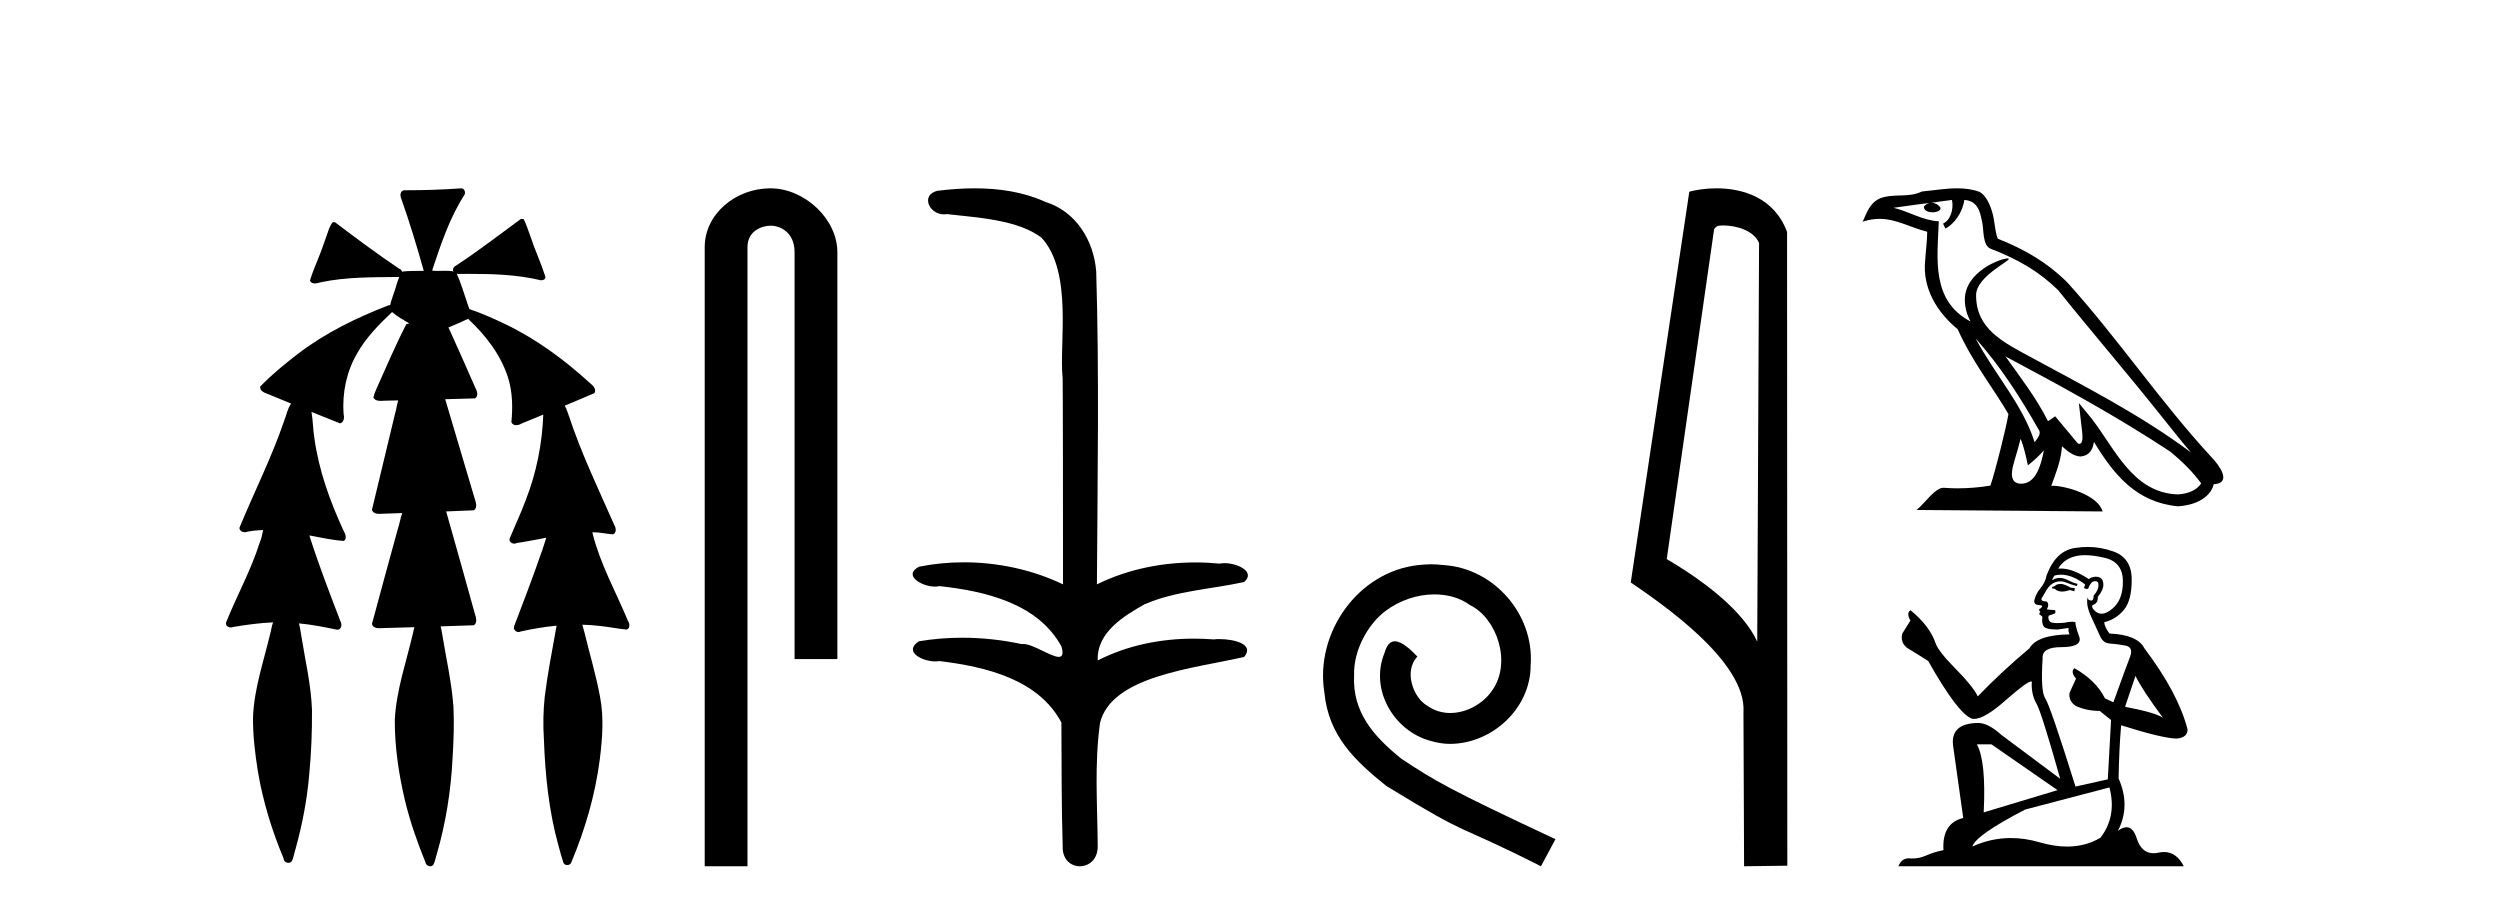 <?xml version='1.0' encoding='UTF-8' standalone='yes'?><svg xmlns='http://www.w3.org/2000/svg' xmlns:xlink='http://www.w3.org/1999/xlink' width='112.0' height='41.0' ><path d='M 20.664 8.437 C 20.654 8.437 20.644 8.438 20.633 8.44 C 19.832 8.495 19.029 8.523 18.226 8.523 C 18.187 8.523 18.148 8.523 18.109 8.523 C 17.927 8.534 17.913 8.764 17.974 8.893 C 18.352 9.961 18.679 11.044 18.985 12.134 C 18.982 12.134 18.979 12.134 18.976 12.134 C 18.968 12.134 18.959 12.134 18.951 12.134 C 18.948 12.134 18.945 12.134 18.942 12.134 C 18.639 12.139 18.332 12.133 18.033 12.163 C 18.027 12.17 18.023 12.178 18.017 12.186 C 17.999 12.117 17.953 12.055 17.882 12.038 C 16.903 11.379 15.955 10.673 15.014 9.961 C 14.99 9.958 14.967 9.95 14.942 9.95 C 14.937 9.95 14.932 9.95 14.926 9.951 C 14.833 10.009 14.798 10.14 14.746 10.236 C 14.581 10.68 14.443 11.134 14.26 11.572 C 14.129 11.903 13.984 12.233 13.885 12.574 C 13.928 12.669 14.011 12.698 14.102 12.698 C 14.189 12.698 14.283 12.671 14.357 12.649 C 15.516 12.401 16.709 12.423 17.888 12.408 L 17.888 12.408 C 17.771 12.665 17.721 12.955 17.615 13.217 C 17.567 13.367 17.51 13.519 17.477 13.673 C 17.468 13.672 17.458 13.671 17.448 13.671 C 17.436 13.671 17.424 13.672 17.412 13.675 C 15.973 14.233 14.567 14.916 13.337 15.859 C 12.75 16.314 12.167 16.786 11.653 17.323 C 11.642 17.539 11.885 17.608 12.047 17.67 C 12.379 17.807 12.71 17.944 13.042 18.081 C 12.874 18.311 12.831 18.611 12.723 18.873 C 12.166 20.508 11.381 22.052 10.726 23.648 C 10.729 23.779 10.851 23.844 10.97 23.844 C 11.014 23.844 11.058 23.835 11.095 23.818 C 11.326 23.774 11.557 23.752 11.789 23.747 L 11.789 23.747 C 11.741 23.928 11.722 24.12 11.641 24.289 C 11.25 25.538 10.608 26.686 10.124 27.897 C 10.101 28.029 10.225 28.111 10.343 28.111 C 10.379 28.111 10.413 28.104 10.444 28.088 C 11.035 27.991 11.634 27.906 12.235 27.882 L 12.235 27.882 C 12.166 28.049 12.153 28.235 12.101 28.408 C 11.811 29.634 11.387 30.844 11.336 32.113 C 11.325 32.938 11.425 33.762 11.556 34.575 C 11.782 35.913 12.186 37.217 12.708 38.468 C 12.713 38.583 12.818 38.655 12.92 38.655 C 12.984 38.655 13.047 38.627 13.083 38.563 C 13.159 38.395 13.183 38.206 13.241 38.029 C 13.541 36.946 13.756 35.837 13.852 34.716 C 13.946 33.749 13.983 32.776 13.977 31.804 C 13.937 30.667 13.666 29.557 13.491 28.436 C 13.461 28.267 13.439 28.093 13.395 27.927 L 13.395 27.927 C 13.973 27.982 14.541 28.095 15.109 28.213 C 15.111 28.213 15.113 28.213 15.114 28.213 C 15.296 28.213 15.336 27.971 15.255 27.843 C 14.767 26.567 14.27 25.291 13.86 23.989 L 13.86 23.989 C 13.88 23.992 13.9 23.995 13.919 23.999 C 14.414 24.089 14.91 24.204 15.411 24.233 C 15.568 24.103 15.455 23.89 15.379 23.748 C 14.775 22.438 14.281 21.063 14.084 19.628 C 14.021 19.239 14.022 18.84 13.955 18.454 L 13.955 18.454 C 14.381 18.627 14.807 18.8 15.235 18.967 C 15.421 18.922 15.43 18.693 15.392 18.541 C 15.327 17.609 15.522 16.653 15.993 15.843 C 16.394 15.127 16.973 14.54 17.564 13.981 C 17.798 14.181 18.07 14.33 18.335 14.49 C 18.29 14.501 18.246 14.512 18.202 14.525 C 17.716 15.465 17.307 16.442 16.871 17.405 C 16.815 17.539 16.749 17.676 16.73 17.818 C 16.803 17.937 16.924 17.959 17.051 17.959 C 17.131 17.959 17.212 17.95 17.285 17.95 C 17.289 17.95 17.293 17.95 17.297 17.95 C 17.478 17.946 17.659 17.942 17.839 17.938 L 17.839 17.938 C 17.778 18.125 17.761 18.334 17.701 18.519 C 17.353 19.958 17.007 21.397 16.664 22.837 C 16.705 22.99 16.859 23.022 17.003 23.022 C 17.046 23.022 17.087 23.019 17.125 23.016 C 17.423 23.005 17.721 22.995 18.018 22.985 L 18.018 22.985 C 17.936 23.22 17.899 23.475 17.819 23.71 C 17.433 25.125 17.04 26.539 16.663 27.954 C 16.704 28.112 16.861 28.145 17.009 28.145 C 17.055 28.145 17.1 28.142 17.141 28.138 C 17.615 28.125 18.09 28.111 18.565 28.098 L 18.565 28.098 C 18.54 28.176 18.523 28.258 18.51 28.33 C 18.212 29.629 17.755 30.902 17.687 32.243 C 17.682 33.458 17.861 34.667 18.139 35.848 C 18.368 36.801 18.693 37.729 19.062 38.636 C 19.076 38.74 19.176 38.809 19.272 38.809 C 19.327 38.809 19.382 38.786 19.418 38.732 C 19.497 38.591 19.512 38.422 19.567 38.27 C 19.97 36.877 20.2 35.438 20.274 33.99 C 20.322 33.219 20.35 32.445 20.315 31.674 C 20.235 30.566 19.984 29.482 19.807 28.388 C 19.787 28.28 19.77 28.169 19.741 28.062 C 20.239 28.046 20.737 28.031 21.234 28.011 C 21.411 27.874 21.313 27.635 21.264 27.46 C 20.84 25.943 20.421 24.425 19.988 22.912 C 20.404 22.896 20.82 22.881 21.235 22.861 C 21.409 22.724 21.311 22.487 21.259 22.314 C 20.821 20.837 20.383 19.361 19.945 17.885 C 20.391 17.873 20.838 17.862 21.284 17.847 C 21.453 17.735 21.37 17.508 21.292 17.366 C 20.894 16.466 20.503 15.563 20.091 14.669 C 20.388 14.547 20.682 14.421 20.971 14.284 C 21.766 15.028 22.459 15.922 22.779 16.975 C 22.962 17.601 22.974 18.264 22.91 18.909 C 22.945 19.01 23.031 19.047 23.125 19.047 C 23.204 19.047 23.289 19.02 23.351 18.981 C 23.683 18.844 24.016 18.707 24.348 18.57 L 24.348 18.57 C 24.345 18.573 24.342 18.575 24.339 18.578 C 24.291 19.882 24.032 21.178 23.557 22.394 C 23.338 22.99 23.064 23.563 22.824 24.15 C 22.81 24.278 22.929 24.354 23.045 24.354 C 23.086 24.354 23.126 24.345 23.16 24.325 C 23.599 24.261 24.036 24.173 24.474 24.09 L 24.474 24.09 C 24.387 24.332 24.326 24.586 24.228 24.825 C 23.855 25.919 23.433 26.995 23.026 28.076 C 22.996 28.204 23.111 28.316 23.231 28.316 C 23.262 28.316 23.294 28.308 23.324 28.291 C 23.854 28.172 24.393 28.082 24.935 28.03 L 24.935 28.03 C 24.923 28.081 24.913 28.133 24.908 28.179 C 24.729 29.184 24.532 30.186 24.406 31.199 C 24.337 31.831 24.325 32.468 24.366 33.102 C 24.423 34.706 24.585 36.316 25.014 37.866 C 25.087 38.13 25.157 38.397 25.243 38.656 C 25.275 38.723 25.344 38.755 25.413 38.755 C 25.497 38.755 25.582 38.707 25.601 38.617 C 26.22 37.143 26.669 35.592 26.873 34.004 C 26.987 33.083 27.06 32.141 26.883 31.223 C 26.705 30.247 26.415 29.295 26.183 28.331 C 26.145 28.22 26.126 28.098 26.088 27.987 L 26.088 27.987 C 26.365 27.994 26.642 28.012 26.918 28.048 C 27.304 28.089 27.685 28.169 28.07 28.204 C 28.233 28.157 28.22 27.943 28.139 27.83 C 27.6 26.531 26.899 25.29 26.554 23.92 C 26.549 23.897 26.542 23.872 26.536 23.847 L 26.536 23.847 C 26.601 23.848 26.666 23.849 26.731 23.852 C 26.976 23.87 27.22 23.92 27.464 23.94 C 27.637 23.864 27.595 23.638 27.514 23.508 C 26.798 21.881 26.023 20.275 25.47 18.583 C 25.418 18.451 25.381 18.303 25.304 18.186 C 25.3 18.183 25.295 18.181 25.291 18.178 C 25.739 17.991 26.187 17.804 26.631 17.611 C 26.736 17.433 26.559 17.261 26.428 17.159 C 25.289 16.121 24.035 15.193 22.642 14.524 C 22.117 14.273 21.583 14.034 21.031 13.848 C 20.991 13.725 20.934 13.604 20.904 13.483 C 20.761 13.075 20.642 12.654 20.462 12.263 L 20.462 12.263 C 20.499 12.271 20.539 12.273 20.579 12.273 C 20.625 12.273 20.672 12.27 20.715 12.27 C 20.73 12.27 20.744 12.27 20.757 12.271 C 20.857 12.271 20.957 12.27 21.057 12.27 C 22.09 12.27 23.13 12.304 24.14 12.536 C 24.169 12.549 24.206 12.556 24.243 12.556 C 24.345 12.556 24.453 12.505 24.432 12.391 C 24.235 11.775 23.958 11.189 23.758 10.574 C 23.668 10.323 23.58 10.067 23.468 9.827 C 23.436 9.814 23.403 9.808 23.369 9.808 C 23.358 9.808 23.346 9.808 23.334 9.81 C 22.386 10.502 21.456 11.223 20.475 11.869 C 20.372 11.923 20.239 12.027 20.313 12.157 C 20.313 12.157 20.313 12.158 20.314 12.158 C 20.197 12.136 20.078 12.131 19.958 12.131 C 19.838 12.131 19.718 12.136 19.599 12.136 C 19.554 12.136 19.51 12.135 19.466 12.133 C 19.459 12.133 19.452 12.133 19.445 12.133 C 19.426 12.133 19.407 12.133 19.388 12.133 C 19.381 12.133 19.374 12.133 19.367 12.133 C 19.374 12.113 19.377 12.091 19.375 12.068 C 19.758 10.926 20.141 9.768 20.795 8.747 C 20.875 8.643 20.817 8.462 20.691 8.439 C 20.682 8.438 20.673 8.437 20.664 8.437 Z' style='fill:#000000;stroke:none' /><path d='M 34.515 8.437 C 32.946 8.437 31.571 9.591 31.571 11.072 L 31.571 38.809 L 33.487 38.809 L 33.487 11.072 C 33.487 10.346 34.126 10.111 34.528 10.111 C 34.949 10.111 35.597 10.406 35.597 11.296 L 35.597 29.526 L 37.514 29.526 L 37.514 11.296 C 37.514 9.813 36.045 8.437 34.515 8.437 Z' style='fill:#000000;stroke:none' /><path d='M 43.668 8.437 C 43.102 8.437 42.537 8.48 41.989 8.548 C 41.235 8.739 41.623 9.604 42.293 9.604 C 42.338 9.604 42.384 9.6 42.431 9.592 C 43.847 9.755 45.59 9.845 46.659 10.647 C 48.078 12.194 47.441 15.408 47.606 16.933 C 47.618 17.015 47.623 23.097 47.623 26.179 C 46.252 25.522 44.703 25.191 43.177 25.191 C 42.499 25.191 41.825 25.257 41.173 25.388 C 40.429 25.778 41.302 26.28 41.886 26.28 C 41.956 26.28 42.021 26.273 42.079 26.257 C 44.148 26.481 46.501 27.035 47.551 28.96 C 47.655 29.308 47.59 29.428 47.432 29.428 C 47.084 29.428 46.285 28.85 45.835 28.85 C 45.812 28.85 45.789 28.852 45.767 28.855 C 44.903 28.668 43.998 28.57 43.101 28.57 C 42.444 28.57 41.792 28.623 41.163 28.731 C 40.454 29.2 41.325 29.632 41.902 29.632 C 41.966 29.632 42.025 29.626 42.079 29.615 C 44.191 29.87 46.528 30.443 47.551 32.37 C 47.563 34.514 47.551 35.93 47.608 37.901 C 47.583 38.508 47.978 38.809 48.378 38.809 C 48.774 38.809 49.176 38.512 49.178 37.922 C 49.164 35.98 49.025 34.275 49.28 32.392 C 49.793 30.278 53.46 29.954 55.737 29.432 C 56.234 28.848 55.256 28.631 54.626 28.631 C 54.532 28.631 54.445 28.636 54.373 28.645 C 54.081 28.623 53.787 28.611 53.493 28.611 C 52.004 28.611 50.504 28.907 49.178 29.589 C 49.124 28.316 50.378 27.583 51.277 27.071 C 52.695 26.461 54.256 26.401 55.737 26.074 C 56.266 25.615 55.434 25.229 54.858 25.229 C 54.782 25.229 54.71 25.235 54.647 25.25 C 54.284 25.215 53.919 25.197 53.554 25.197 C 52.031 25.197 50.509 25.507 49.142 26.179 C 49.17 21.368 49.248 16.712 49.11 12.161 C 48.999 10.754 48.189 9.462 46.825 9.042 C 45.845 8.596 44.754 8.437 43.668 8.437 Z' style='fill:#000000;stroke:none' /><path d='M 64.115 25.279 C 63.927 25.279 63.739 25.297 63.551 25.314 C 60.835 25.604 58.904 28.354 59.331 31.019 C 59.519 33.001 60.749 34.111 62.099 35.205 C 66.113 37.665 64.986 36.759 69.034 38.809 L 69.684 37.596 C 64.866 35.341 64.285 34.983 62.782 33.992 C 61.552 33.001 60.578 31.908 60.664 30.251 C 60.63 29.106 61.313 27.927 62.082 27.364 C 62.697 26.902 63.482 26.629 64.251 26.629 C 64.832 26.629 65.379 26.766 65.857 27.107 C 67.07 27.705 67.736 29.687 66.848 30.934 C 66.438 31.532 65.703 31.942 64.969 31.942 C 64.61 31.942 64.251 31.839 63.944 31.617 C 63.329 31.276 62.867 30.08 63.5 29.414 C 63.209 29.106 62.799 28.73 62.492 28.73 C 62.287 28.73 62.133 28.884 62.03 29.243 C 61.347 30.883 62.44 32.745 64.08 33.189 C 64.371 33.274 64.661 33.326 64.952 33.326 C 66.831 33.326 68.573 31.754 68.573 29.807 C 68.744 27.534 66.933 25.45 64.661 25.314 C 64.49 25.297 64.302 25.279 64.115 25.279 Z' style='fill:#000000;stroke:none' /><path d='M 77.193 10.1 C 77.818 10.1 78.583 10.34 78.806 10.89 L 78.724 28.751 L 78.724 28.751 C 78.407 28.034 77.466 26.699 74.67 25.046 L 76.793 10.263 C 76.892 10.157 76.889 10.1 77.193 10.1 ZM 78.724 28.751 L 78.724 28.751 C 78.724 28.751 78.724 28.751 78.724 28.751 L 78.724 28.751 L 78.724 28.751 ZM 76.896 8.437 C 76.418 8.437 75.987 8.505 75.681 8.588 L 73.058 26.094 C 74.446 27.044 78.259 29.648 78.107 31.91 L 78.135 38.809 L 80.072 38.783 L 80.061 10.393 C 79.485 8.837 78.054 8.437 76.896 8.437 Z' style='fill:#000000;stroke:none' /><path d='M 88.506 15.159 L 88.506 15.159 C 89.6 16.388 90.505 17.79 91.312 19.214 C 91.482 19.423 91.291 19.614 91.151 19.813 C 90.619 18.125 89.395 16.822 88.506 15.159 ZM 87.448 8.958 C 87.539 9.383 87.371 9.874 87.049 10.018 L 87.152 10.238 C 87.555 10.047 87.942 9.474 88 8.959 C 88.55 8.991 88.7 9.406 88.786 9.887 C 88.89 10.215 88.785 11.013 89.201 11.151 C 90.431 11.627 91.371 12.177 92.215 13.01 C 93.671 14.831 95.193 16.594 96.649 18.417 C 97.215 19.127 97.732 19.776 98.152 20.267 C 95.941 18.614 93.47 17.349 91.046 16.036 C 89.758 15.336 88.529 14.763 88.529 13.222 C 88.529 12.394 90.056 11.699 89.993 11.591 C 89.987 11.582 89.97 11.577 89.942 11.577 C 89.628 11.577 88.024 12.172 88.024 13.427 C 88.024 13.775 88.117 14.098 88.278 14.398 C 88.276 14.398 88.274 14.398 88.271 14.398 C 86.511 13.465 86.79 11.578 86.859 9.915 C 86.127 9.875 85.525 9.475 84.83 9.309 C 85.369 9.24 85.906 9.15 86.446 9.094 L 86.446 9.094 C 86.345 9.114 86.252 9.173 86.19 9.255 C 86.182 9.433 86.382 9.511 86.578 9.511 C 86.768 9.511 86.954 9.437 86.936 9.308 C 86.85 9.173 86.693 9.086 86.532 9.086 C 86.527 9.086 86.523 9.086 86.518 9.086 C 86.787 9.048 87.144 8.991 87.448 8.958 ZM 90.522 19.657 C 90.68 20.04 90.762 20.446 90.851 20.848 C 91.107 20.64 91.356 20.427 91.566 20.173 L 91.566 20.173 C 91.429 20.918 91.173 21.669 90.553 21.669 C 90.178 21.669 90.004 21.416 90.245 20.647 C 90.358 20.284 90.448 19.938 90.522 19.657 ZM 89.848 15.97 L 89.848 15.97 C 92.358 17.307 94.843 18.657 97.217 20.226 C 97.776 20.679 98.274 21.184 98.612 21.656 C 98.388 22.004 97.962 22.123 97.568 22.15 C 95.559 22.08 94.773 20.143 93.711 18.759 L 93.134 18.058 L 93.234 18.956 C 93.241 19.118 93.406 19.883 93.159 19.883 C 93.138 19.883 93.114 19.878 93.087 19.866 L 92.071 18.65 C 91.963 18.722 91.861 18.803 91.749 18.869 C 91.245 17.85 90.508 16.901 89.848 15.97 ZM 87.682 8.437 C 87.155 8.437 86.614 8.532 86.102 8.579 C 85.491 8.877 84.872 8.65 84.231 8.883 C 83.768 9.091 83.638 9.512 83.447 9.933 C 83.719 9.842 83.968 9.805 84.202 9.805 C 84.948 9.805 85.55 10.181 86.339 10.382 C 86.338 10.778 86.275 11.227 86.246 11.68 C 86.124 12.907 86.77 13.984 87.705 14.751 C 88.375 16.243 89.301 17.387 89.978 18.55 C 89.897 19.073 89.411 21.045 89.171 21.754 C 88.701 21.833 88.2 21.877 87.707 21.877 C 87.508 21.877 87.31 21.87 87.116 21.855 C 87.101 21.853 87.086 21.852 87.071 21.852 C 86.691 21.852 86.273 22.501 85.863 22.848 L 94.197 22.913 C 93.984 22.162 92.503 21.763 91.977 21.763 C 91.947 21.763 91.92 21.765 91.896 21.767 C 92.082 21.236 92.314 20.737 92.379 19.995 C 92.612 20.203 92.873 20.428 93.198 20.452 C 93.597 20.422 93.758 20.15 93.809 19.795 C 94.71 21.286 95.719 22.504 97.568 22.683 C 98.208 22.652 99.004 22.373 99.176 21.693 C 100.024 21.646 99.403 20.819 99.088 20.496 C 96.781 17.999 94.876 15.148 92.597 12.632 C 91.719 11.766 90.727 11.18 89.5 10.694 C 89.408 10.47 89.378 10.15 89.319 9.799 C 89.254 9.416 89.05 8.788 88.676 8.593 C 88.357 8.476 88.022 8.437 87.682 8.437 Z' style='fill:#000000;stroke:none' /><path d='M 92.354 26.16 Q 92.153 26.16 92.089 26.224 Q 92.032 26.289 91.936 26.289 L 91.936 26.361 L 92.048 26.377 Q 92.173 26.502 92.38 26.502 Q 92.534 26.502 92.732 26.434 L 92.933 26.49 L 92.95 26.345 L 92.773 26.329 Q 92.515 26.184 92.354 26.16 ZM 93.408 24.872 Q 93.779 24.872 94.269 24.985 Q 95.098 25.17 95.106 26.031 Q 95.114 26.884 94.623 27.278 Q 94.364 27.495 94.151 27.495 Q 93.967 27.495 93.819 27.335 Q 93.674 27.19 93.762 27.101 Q 93.996 27.029 93.98 26.739 Q 94.229 26.434 94.229 26.216 Q 94.244 25.837 93.881 25.837 Q 93.866 25.837 93.851 25.838 Q 93.69 25.854 93.577 25.943 Q 92.865 25.47 92.324 25.47 Q 92.266 25.47 92.209 25.476 L 92.209 25.476 Q 92.443 25.066 92.942 24.929 Q 93.145 24.872 93.408 24.872 ZM 95.669 30.28 Q 95.983 30.924 96.9 32.155 Q 96.554 31.921 95.203 31.664 L 95.669 30.28 ZM 92.333 25.746 Q 92.84 25.746 93.416 26.184 L 93.36 26.345 Q 93.428 26.384 93.491 26.384 Q 93.518 26.384 93.545 26.377 Q 93.674 26.039 93.835 26.039 Q 93.854 26.037 93.871 26.037 Q 94.026 26.037 94.012 26.232 Q 94.012 26.434 93.794 26.683 Q 93.794 26.906 93.686 26.906 Q 93.669 26.906 93.65 26.9 Q 93.505 26.868 93.529 26.739 L 93.529 26.739 Q 93.432 27.101 93.698 27.657 Q 93.955 28.22 94.092 28.518 Q 94.229 28.815 94.527 28.831 Q 94.824 28.848 95.211 28.92 Q 95.597 28.992 95.42 29.443 Q 95.243 29.894 94.68 31.463 L 94.301 31.286 Q 93.907 30.489 92.933 29.934 L 92.933 29.934 Q 92.748 30.111 93.006 30.401 L 92.716 31.036 Q 92.66 31.414 93.006 31.632 Q 93.489 31.849 94.068 31.849 L 94.575 32.259 L 94.43 34.915 L 92.982 35.237 Q 91.847 31.608 91.63 31.294 Q 91.413 30.98 91.509 29.499 Q 91.469 28.992 92.338 28.992 Q 93.239 28.992 93.167 28.582 L 93.054 28.252 Q 92.966 27.946 92.982 27.874 Q 92.911 27.855 92.817 27.855 Q 92.676 27.855 92.483 27.898 Q 92.3 27.914 92.168 27.914 Q 91.903 27.914 91.839 27.85 Q 91.743 27.753 91.775 27.584 L 92.032 27.496 Q 92.121 27.447 92.064 27.335 L 91.702 27.303 Q 91.831 27.029 91.67 26.94 Q 91.646 26.942 91.625 26.942 Q 91.453 26.942 91.453 26.828 Q 91.509 26.723 91.678 26.442 Q 91.847 26.16 92.089 26.079 Q 92.197 26.044 92.304 26.044 Q 92.443 26.044 92.579 26.104 Q 92.821 26.2 93.038 26.256 L 93.078 26.16 Q 92.877 26.112 92.66 25.999 Q 92.451 25.89 92.27 25.89 Q 92.089 25.89 91.936 25.999 Q 91.976 25.854 92.048 25.782 Q 92.188 25.746 92.333 25.746 ZM 89.216 33.346 L 92.177 35.398 L 88.87 36.395 Q 88.983 34.102 88.564 33.346 ZM 94.503 35.277 Q 94.841 36.572 94.1 37.53 Q 93.437 37.926 92.607 37.926 Q 92.037 37.926 91.389 37.739 Q 90.724 37.544 90.087 37.544 Q 89.198 37.544 88.363 37.924 Q 88.508 37.417 90.729 36.267 L 94.503 35.277 ZM 93.524 24.503 Q 93.266 24.503 93.006 24.543 Q 92.105 24.647 91.686 25.782 Q 91.63 26.088 91.413 26.353 Q 91.195 26.611 91.131 26.924 Q 91.131 27.101 91.356 27.109 Q 91.582 27.117 91.413 27.262 Q 91.34 27.278 91.356 27.335 Q 91.364 27.391 91.413 27.407 Q 91.308 27.52 91.413 27.56 Q 91.525 27.608 91.493 27.721 Q 91.469 27.842 91.533 28.019 Q 91.598 28.204 92.177 28.204 L 92.676 28.131 L 92.676 28.131 Q 92.644 28.252 92.716 28.421 Q 91.268 28.437 90.914 29.049 Q 89.699 30.063 88.604 31.197 Q 88.387 30.747 87.615 29.966 Q 86.85 29.194 86.721 28.831 Q 86.456 28.043 85.587 27.335 Q 85.394 27.48 85.587 27.801 L 85.225 28.381 Q 85.12 28.759 85.426 29.017 Q 85.893 29.298 86.383 29.612 Q 87.735 32.01 88.363 32.203 Q 88.398 32.208 88.435 32.208 Q 88.913 32.208 89.868 31.358 Q 90.814 30.531 90.99 30.531 Q 91.052 30.531 91.018 30.634 Q 91.018 31.157 91.236 31.527 Q 91.453 31.897 92.298 34.891 L 89.667 32.927 Q 89.071 32.388 88.62 32.388 Q 87.357 32.404 87.502 33.434 L 87.953 36.645 Q 86.995 36.878 87.067 38.085 Q 86.633 38.174 86.271 38.335 Q 85.978 38.461 85.68 38.461 Q 85.618 38.461 85.555 38.455 Q 85.533 38.454 85.512 38.454 Q 85.184 38.454 85.048 38.809 L 97.834 38.809 Q 97.508 38.17 96.95 38.17 Q 96.834 38.17 96.707 38.198 Q 96.586 38.225 96.477 38.225 Q 95.94 38.225 95.726 37.562 Q 95.567 37.06 95.268 37.06 Q 95.097 37.06 94.881 37.224 Q 95.46 36.106 94.913 34.874 Q 94.937 33.539 95.026 32.493 Q 96.917 33.088 97.528 33.088 Q 98.003 33.04 98.003 32.678 Q 97.584 31.052 96.072 29.049 Q 95.766 28.437 94.503 28.381 Q 94.285 28.091 94.269 27.874 Q 94.792 27.753 95.146 27.327 Q 95.508 26.9 95.5 25.943 Q 95.492 24.993 94.672 24.703 Q 94.103 24.503 93.524 24.503 Z' style='fill:#000000;stroke:none' /></svg>
